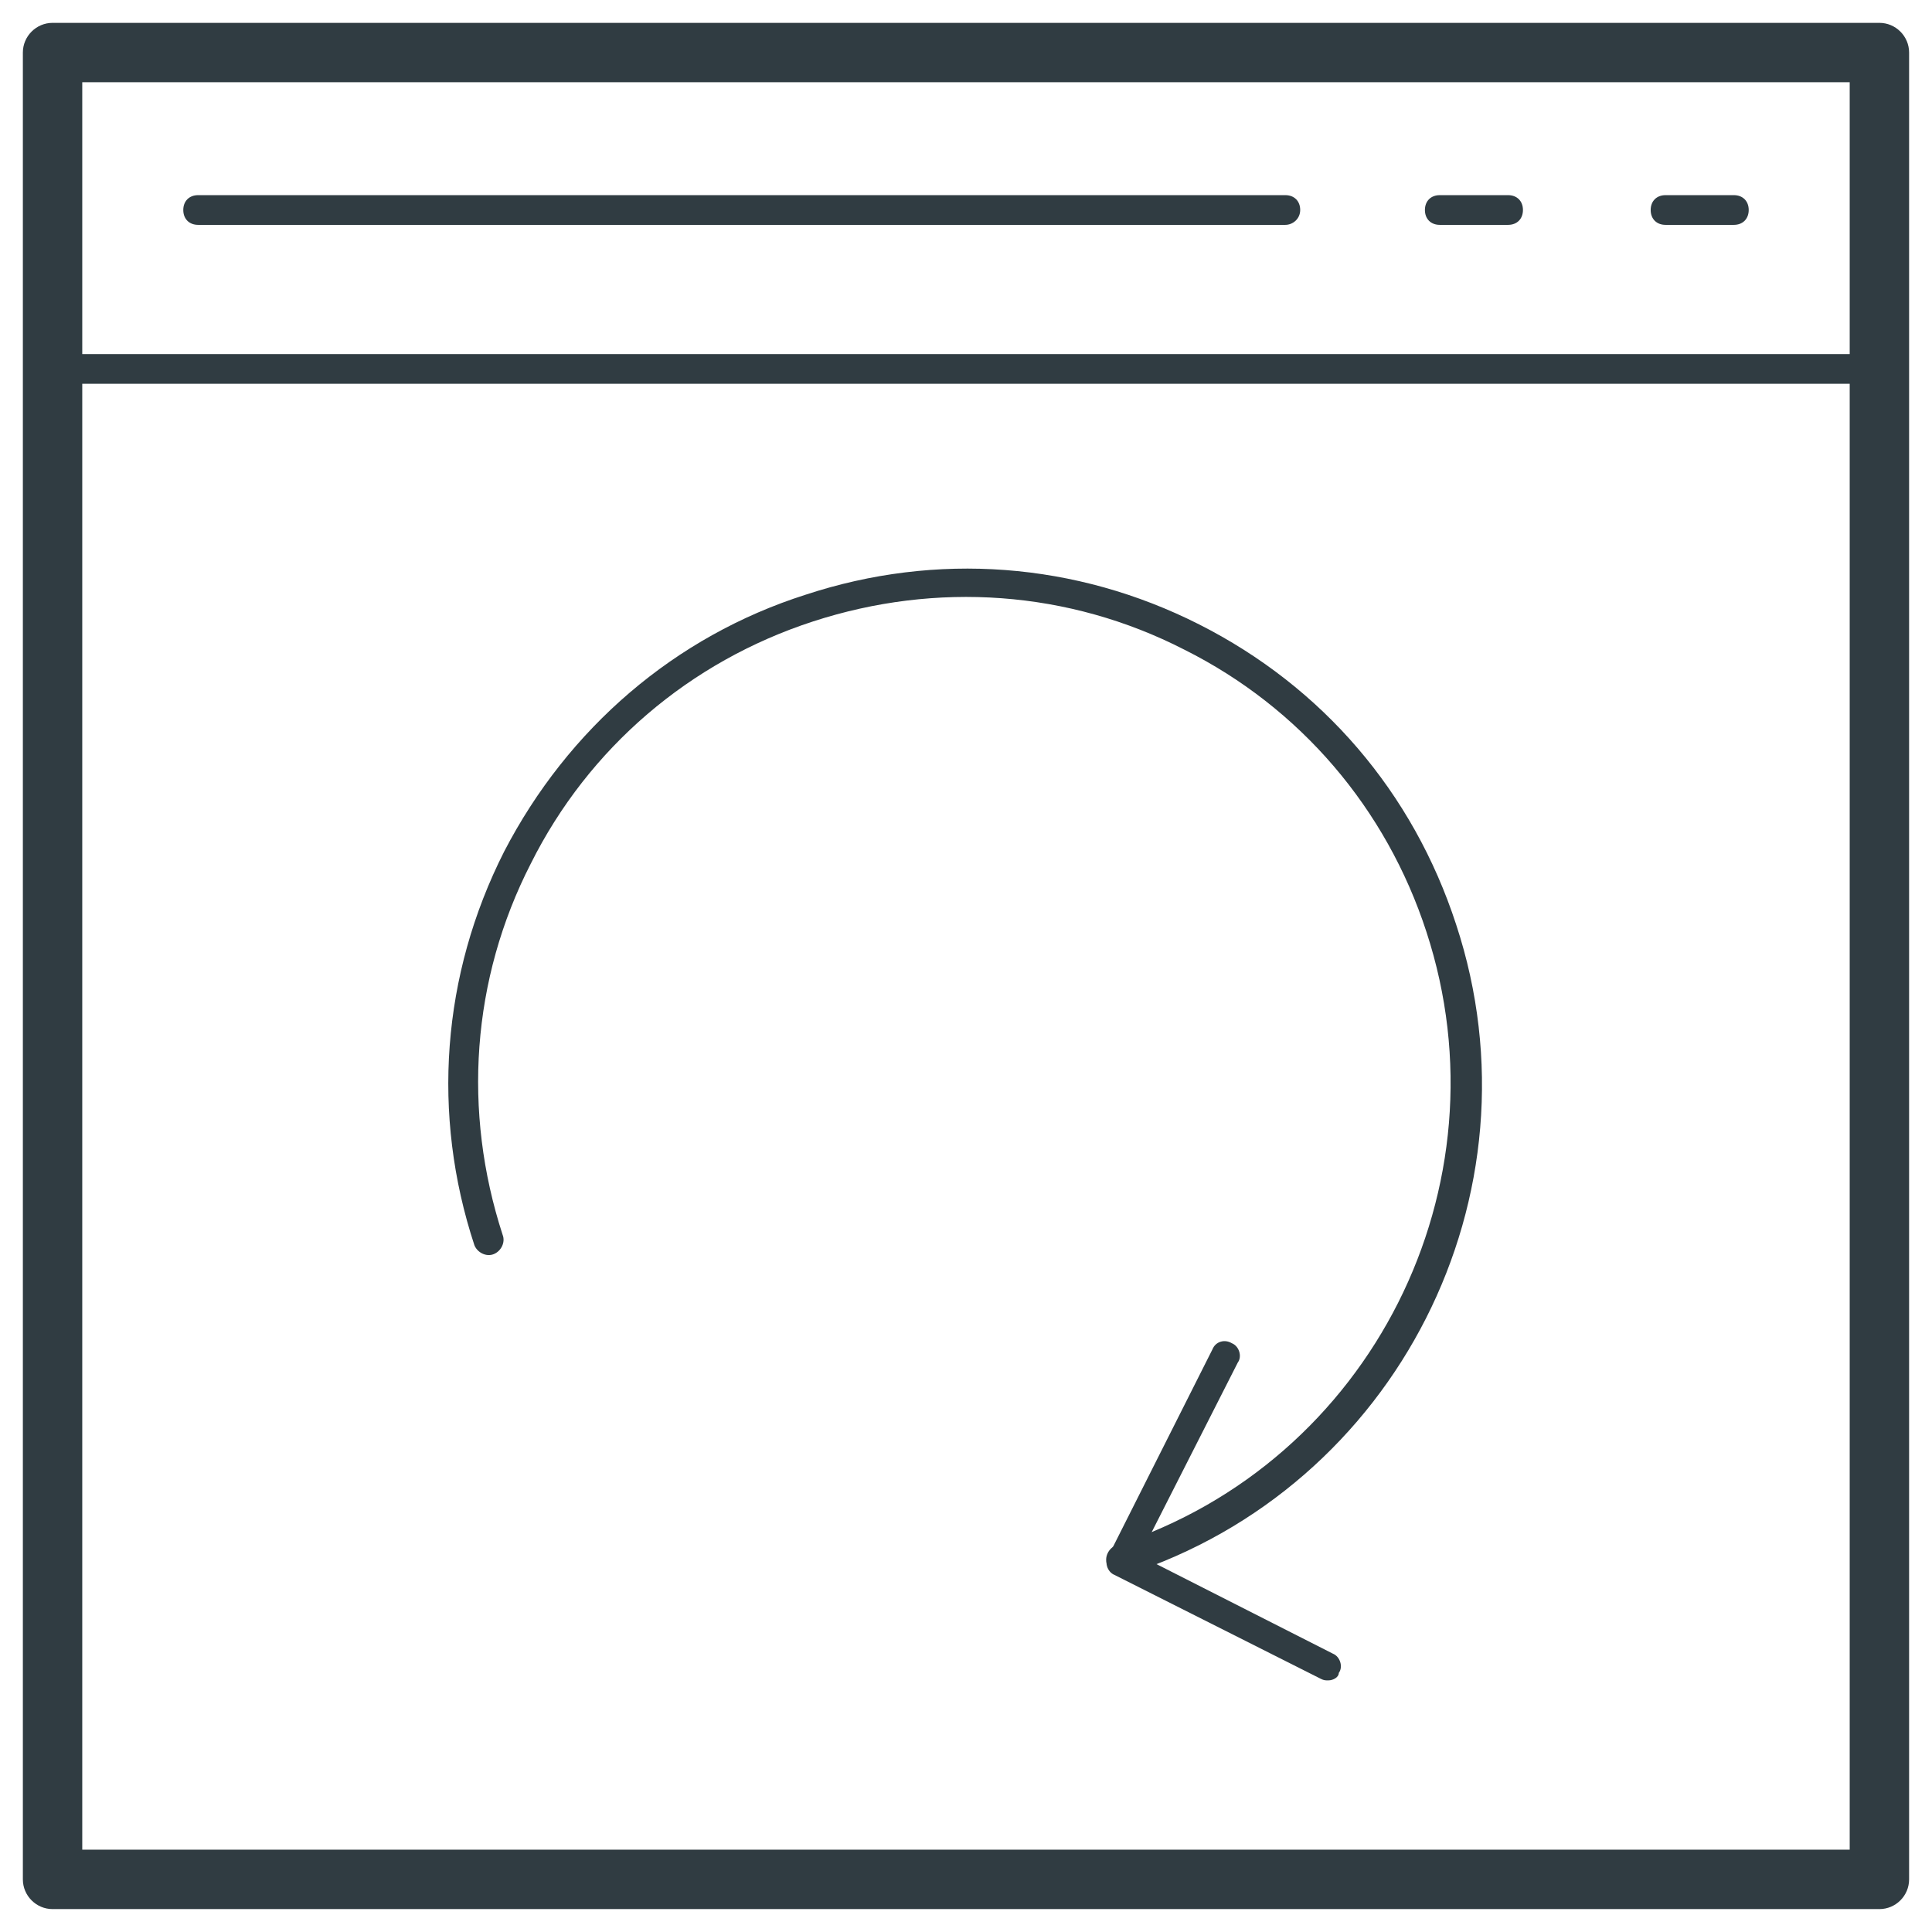 <?xml version="1.0" encoding="UTF-8"?>
<!-- Uploaded to: ICON Repo, www.iconrepo.com, Generator: ICON Repo Mixer Tools -->
<svg width="800px" height="800px" version="1.1" viewBox="144 144 512 512" xmlns="http://www.w3.org/2000/svg">
 <g fill="#303c42">
  <path d="m642.06 649.93h-484.13c-4.328 0-7.871-3.543-7.871-7.871v-484.13c0-4.328 3.543-7.871 7.871-7.871h484.13c4.328 0 7.871 3.543 7.871 7.871v484.13c0 4.332-3.539 7.871-7.871 7.871zm-476.26-15.742h468.39v-468.39h-468.39z"/>
  <path d="m642.06 245.71h-484.13c-2.363 0-3.938-1.574-3.938-3.938v-83.836c0-2.363 1.574-3.938 3.938-3.938h484.13c2.363 0 3.938 1.574 3.938 3.938v83.836c0 1.969-1.574 3.938-3.938 3.938zm-480.19-7.871h476.26v-75.965h-476.26z"/>
  <path d="m441.33 561.38c-1.574 0-3.148-1.18-3.938-2.754-0.789-1.969 0.395-4.328 2.363-5.117 67.699-22.043 104.3-95.25 82.262-162.56-10.629-32.668-33.457-59.434-64.156-74.785-30.699-15.742-65.73-18.105-98.398-7.477-32.668 10.629-59.434 33.457-74.785 64.156-15.742 30.699-18.105 65.73-7.477 98.398 0.789 1.969-0.395 4.328-2.363 5.117-1.969 0.789-4.328-0.395-5.117-2.363-11.414-34.637-8.66-71.637 7.871-104.3 16.922-32.664 45.262-57.07 79.898-68.09 34.637-11.414 71.637-8.66 104.3 7.871s56.68 44.477 68.094 79.508c23.617 71.637-15.742 149.18-87.379 172.4h-1.18z"/>
  <path d="m496.04 589.32c-0.789 0-1.18 0-1.969-0.395l-54.711-27.551c-1.969-0.789-2.754-3.543-1.574-5.117l27.551-54.711c0.789-1.969 3.148-2.754 5.117-1.574 1.969 0.789 2.754 3.543 1.574 5.117l-25.977 51.168 51.168 25.977c1.969 0.789 2.754 3.543 1.574 5.117 0 1.184-1.574 1.969-2.754 1.969z"/>
  <path d="m484.62 203.59h-288.11c-2.363 0-3.938-1.574-3.938-3.938 0-2.363 1.574-3.938 3.938-3.938h288.12c2.363 0 3.938 1.574 3.938 3.938-0.004 2.363-1.973 3.938-3.941 3.938z"/>
  <path d="m543.66 203.59h-18.105c-2.363 0-3.938-1.574-3.938-3.938 0-2.363 1.574-3.938 3.938-3.938h18.105c2.363 0 3.938 1.574 3.938 3.938-0.004 2.363-1.578 3.938-3.938 3.938z"/>
  <path d="m603.49 203.59h-18.105c-2.363 0-3.938-1.574-3.938-3.938 0-2.363 1.574-3.938 3.938-3.938h18.105c2.363 0 3.938 1.574 3.938 3.938-0.004 2.363-1.578 3.938-3.938 3.938z"/>
 </g>
</svg>